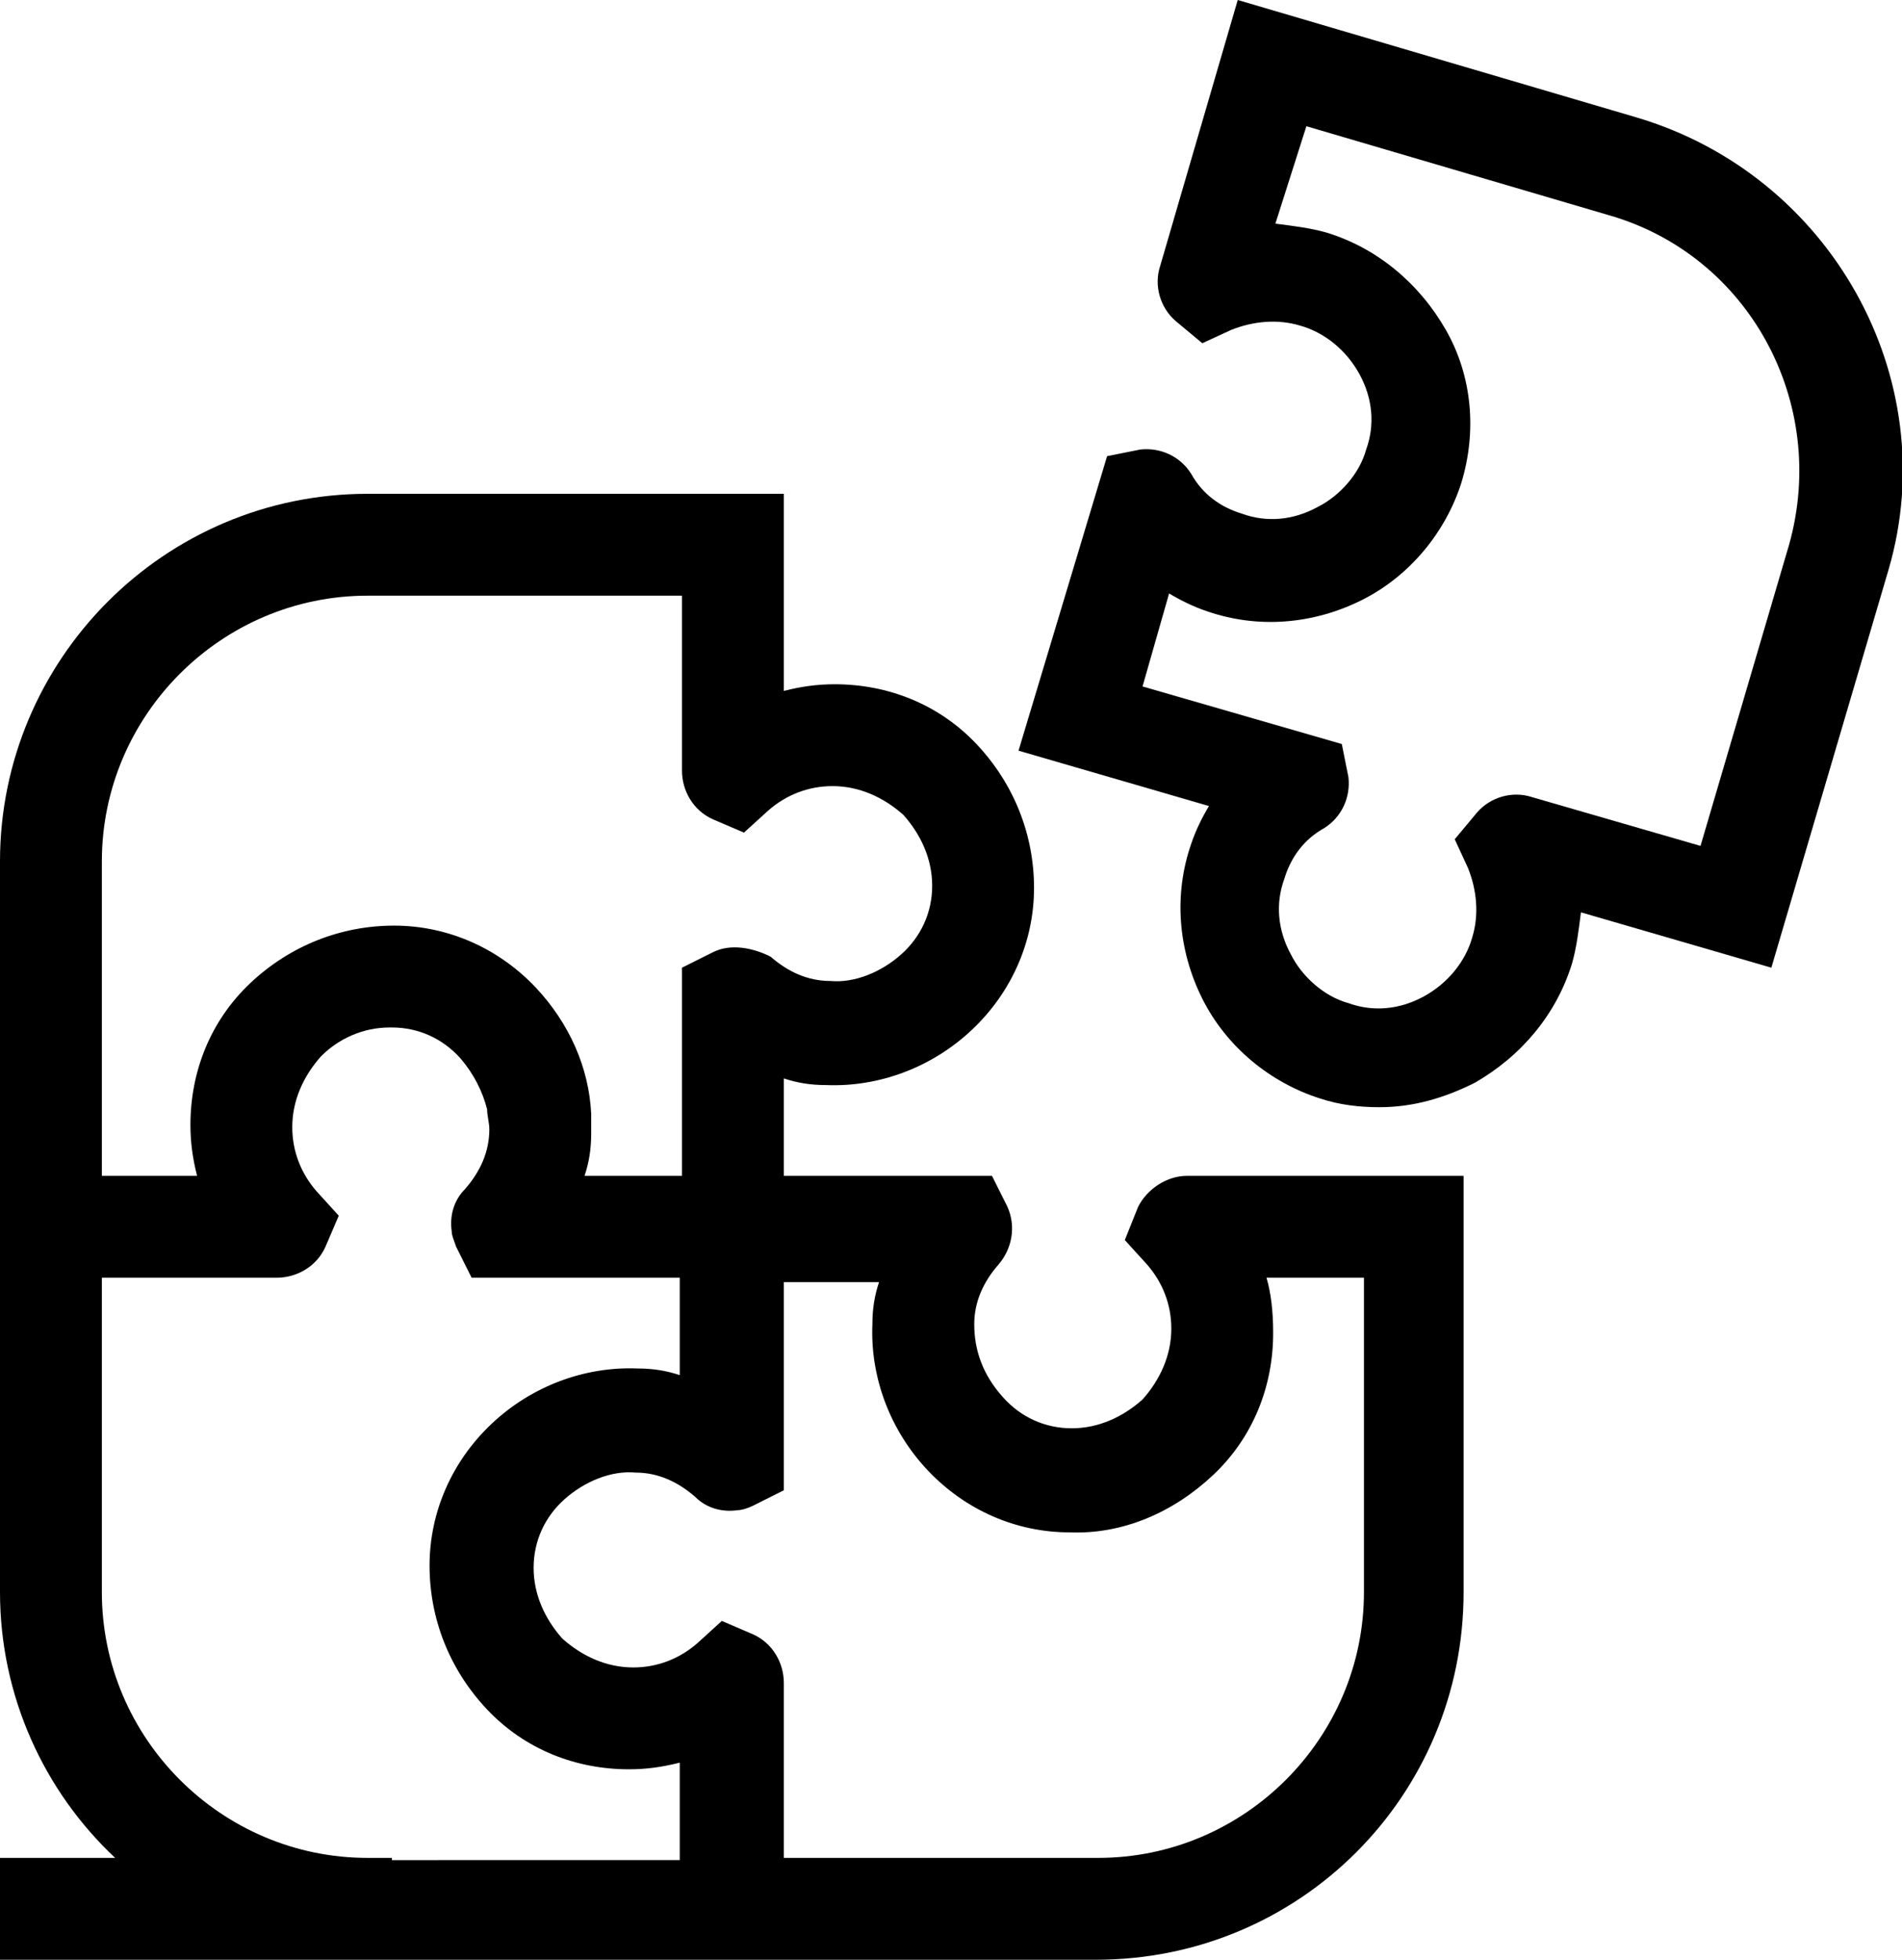 <?xml version="1.0" encoding="utf-8"?>
<!-- Generator: Adobe Illustrator 28.0.0, SVG Export Plug-In . SVG Version: 6.00 Build 0)  -->
<svg version="1.1" id="Layer_1" xmlns="http://www.w3.org/2000/svg" xmlns:xlink="http://www.w3.org/1999/xlink" x="0px" y="0px"
	 viewBox="0 0 85.9 88.5" style="enable-background:new 0 0 85.9 88.5;" xml:space="preserve">
<g>
	<path d="M51.4,54.5L50.8,56l1,1.1c0.7,0.8,1.1,1.8,1.1,2.9c0,1.2-0.5,2.3-1.3,3.2c-0.9,0.8-2,1.3-3.2,1.3c-1.2,0-2.3-0.5-3.1-1.4
		C44.4,62.1,44,61,44,59.8c0-1,0.4-1.9,1.1-2.7c0.6-0.7,0.8-1.7,0.4-2.6l-0.7-1.4h-9.4v-4.4c0.6,0.2,1.2,0.3,1.9,0.3
		c2.4,0.1,4.8-0.8,6.6-2.5c1.8-1.7,2.8-4,2.8-6.4c0-2.4-0.9-4.7-2.6-6.5s-4-2.7-6.4-2.7c-0.8,0-1.5,0.1-2.3,0.3v-8.9H16.6
		C7.4,22.3,0,29.8,0,38.9v14.2v4.6v14.2c0,4.7,2,9,5.2,12H0v4.6h16.5h1.1h13.1h4.6h14.2c9.2,0,16.6-7.4,16.6-16.6V53.1H53.6
		C52.7,53.1,51.8,53.7,51.4,54.5z M4.6,38.9c0-6.6,5.4-12,12-12h14.2v7.9c0,0.9,0.5,1.8,1.4,2.2l1.4,0.6l1.1-1
		c0.8-0.7,1.8-1.1,2.9-1.1c1.2,0,2.3,0.5,3.2,1.3c0.8,0.9,1.3,2,1.3,3.2c0,1.2-0.5,2.3-1.4,3.1c-0.9,0.8-2.1,1.3-3.2,1.2
		c-1,0-1.9-0.4-2.7-1.1C34,42.8,33,42.6,32.2,43l-1.4,0.7v9.4h-4.4c0.2-0.6,0.3-1.2,0.3-1.9c0-0.3,0-0.6,0-0.9
		c-0.1-2.1-1-4.1-2.5-5.7c-1.7-1.8-4-2.8-6.4-2.8c-2.4,0-4.7,0.9-6.5,2.6s-2.7,4-2.7,6.4c0,0,0,0,0,0c0,0,0,0,0,0
		c0,0.8,0.1,1.5,0.3,2.3H4.6V38.9z M17.7,83.9h-1.1c-6.6,0-12-5.4-12-12V57.7h7.9c0.9,0,1.8-0.5,2.2-1.4l0.6-1.4l0,0l0,0l-1-1.1
		c-0.7-0.8-1.1-1.8-1.1-2.9c0-1.2,0.5-2.3,1.3-3.2c0.8-0.8,1.9-1.3,3.1-1.3c0,0,0,0,0.1,0c1.2,0,2.3,0.5,3.1,1.4
		c0.6,0.7,1,1.5,1.2,2.3c0,0.3,0.1,0.6,0.1,0.9c0,1-0.4,1.9-1.1,2.7c-0.5,0.5-0.7,1.2-0.6,1.9c0,0.2,0.1,0.4,0.2,0.7l0.7,1.4h9.4
		v4.4c-0.6-0.2-1.2-0.3-1.9-0.3h0c0,0,0,0,0,0c0,0,0,0,0,0c-2.4-0.1-4.8,0.8-6.6,2.5c-1.8,1.7-2.8,4-2.8,6.4c0,2.4,0.9,4.7,2.6,6.5
		s4,2.7,6.4,2.7c0,0,0,0,0,0c0,0,0,0,0,0c0.8,0,1.5-0.1,2.3-0.3v4.4H17.7z M57.2,57.7h4.4v14.2c0,6.6-5.4,12-12,12H35.4V76
		c0-0.9-0.5-1.8-1.4-2.2l-1.4-0.6l0,0l0,0l-1.1,1c-0.8,0.7-1.8,1.1-2.9,1.1c-1.2,0-2.3-0.5-3.2-1.3c-0.8-0.9-1.3-2-1.3-3.2
		c0-1.2,0.5-2.3,1.4-3.1c0.9-0.8,2.1-1.3,3.2-1.2c1,0,1.9,0.4,2.7,1.1c0.5,0.5,1.2,0.7,1.9,0.6c0.2,0,0.5-0.1,0.7-0.2l1.4-0.7v-9.4
		h4.3c-0.2,0.6-0.3,1.2-0.3,1.9c-0.1,2.4,0.8,4.8,2.5,6.6c1.7,1.8,4,2.8,6.4,2.8c2.4,0.1,4.7-0.9,6.5-2.6s2.7-4,2.7-6.4
		C57.5,59.2,57.4,58.4,57.2,57.7z"/>
	<path d="M73.9,5.3L55.9,0l-3.5,12c-0.3,0.9,0,1.9,0.7,2.5l1.2,1l1.3-0.6c1-0.4,2.1-0.5,3.1-0.2c1.1,0.3,2.1,1.1,2.7,2.2
		s0.7,2.3,0.3,3.4c-0.3,1.1-1.2,2.1-2.2,2.6c-1.1,0.6-2.3,0.7-3.4,0.3c-1-0.3-1.8-0.9-2.3-1.8c-0.5-0.8-1.4-1.2-2.3-1.1l-1.5,0.3
		L46,33.9l8.6,2.5c-0.3,0.5-0.6,1.1-0.8,1.7c-0.8,2.3-0.6,4.8,0.5,7c1.1,2.2,3.1,3.8,5.3,4.5c0.9,0.3,1.8,0.4,2.7,0.4
		c1.5,0,2.9-0.4,4.3-1.1c2.1-1.2,3.7-3.1,4.4-5.4c0.2-0.7,0.3-1.5,0.4-2.3l8.6,2.5l5.3-18C87.8,17.1,82.7,7.9,73.9,5.3z M80.8,24.6
		l-4,13.6L69.2,36c-0.9-0.3-1.9,0-2.5,0.7l-1,1.2l0.6,1.3c0.4,1,0.5,2.1,0.2,3.1c-0.3,1.1-1.1,2.1-2.2,2.7c-1.1,0.6-2.3,0.7-3.4,0.3
		c-1.1-0.3-2.1-1.2-2.6-2.2c-0.6-1.1-0.7-2.3-0.3-3.4c0.3-1,0.9-1.8,1.8-2.3c0.8-0.5,1.2-1.4,1.1-2.3l-0.3-1.5l-9-2.6l1.2-4.2
		c0.5,0.3,1.1,0.6,1.7,0.8h0c2.3,0.8,4.8,0.6,7-0.5c2.2-1.1,3.8-3.1,4.5-5.3c0.7-2.3,0.5-4.8-0.7-6.9s-3.1-3.7-5.4-4.4
		c-0.7-0.2-1.5-0.3-2.3-0.4L59,5.7l13.6,4C79,11.5,82.6,18.2,80.8,24.6z"/>
</g>
</svg>
